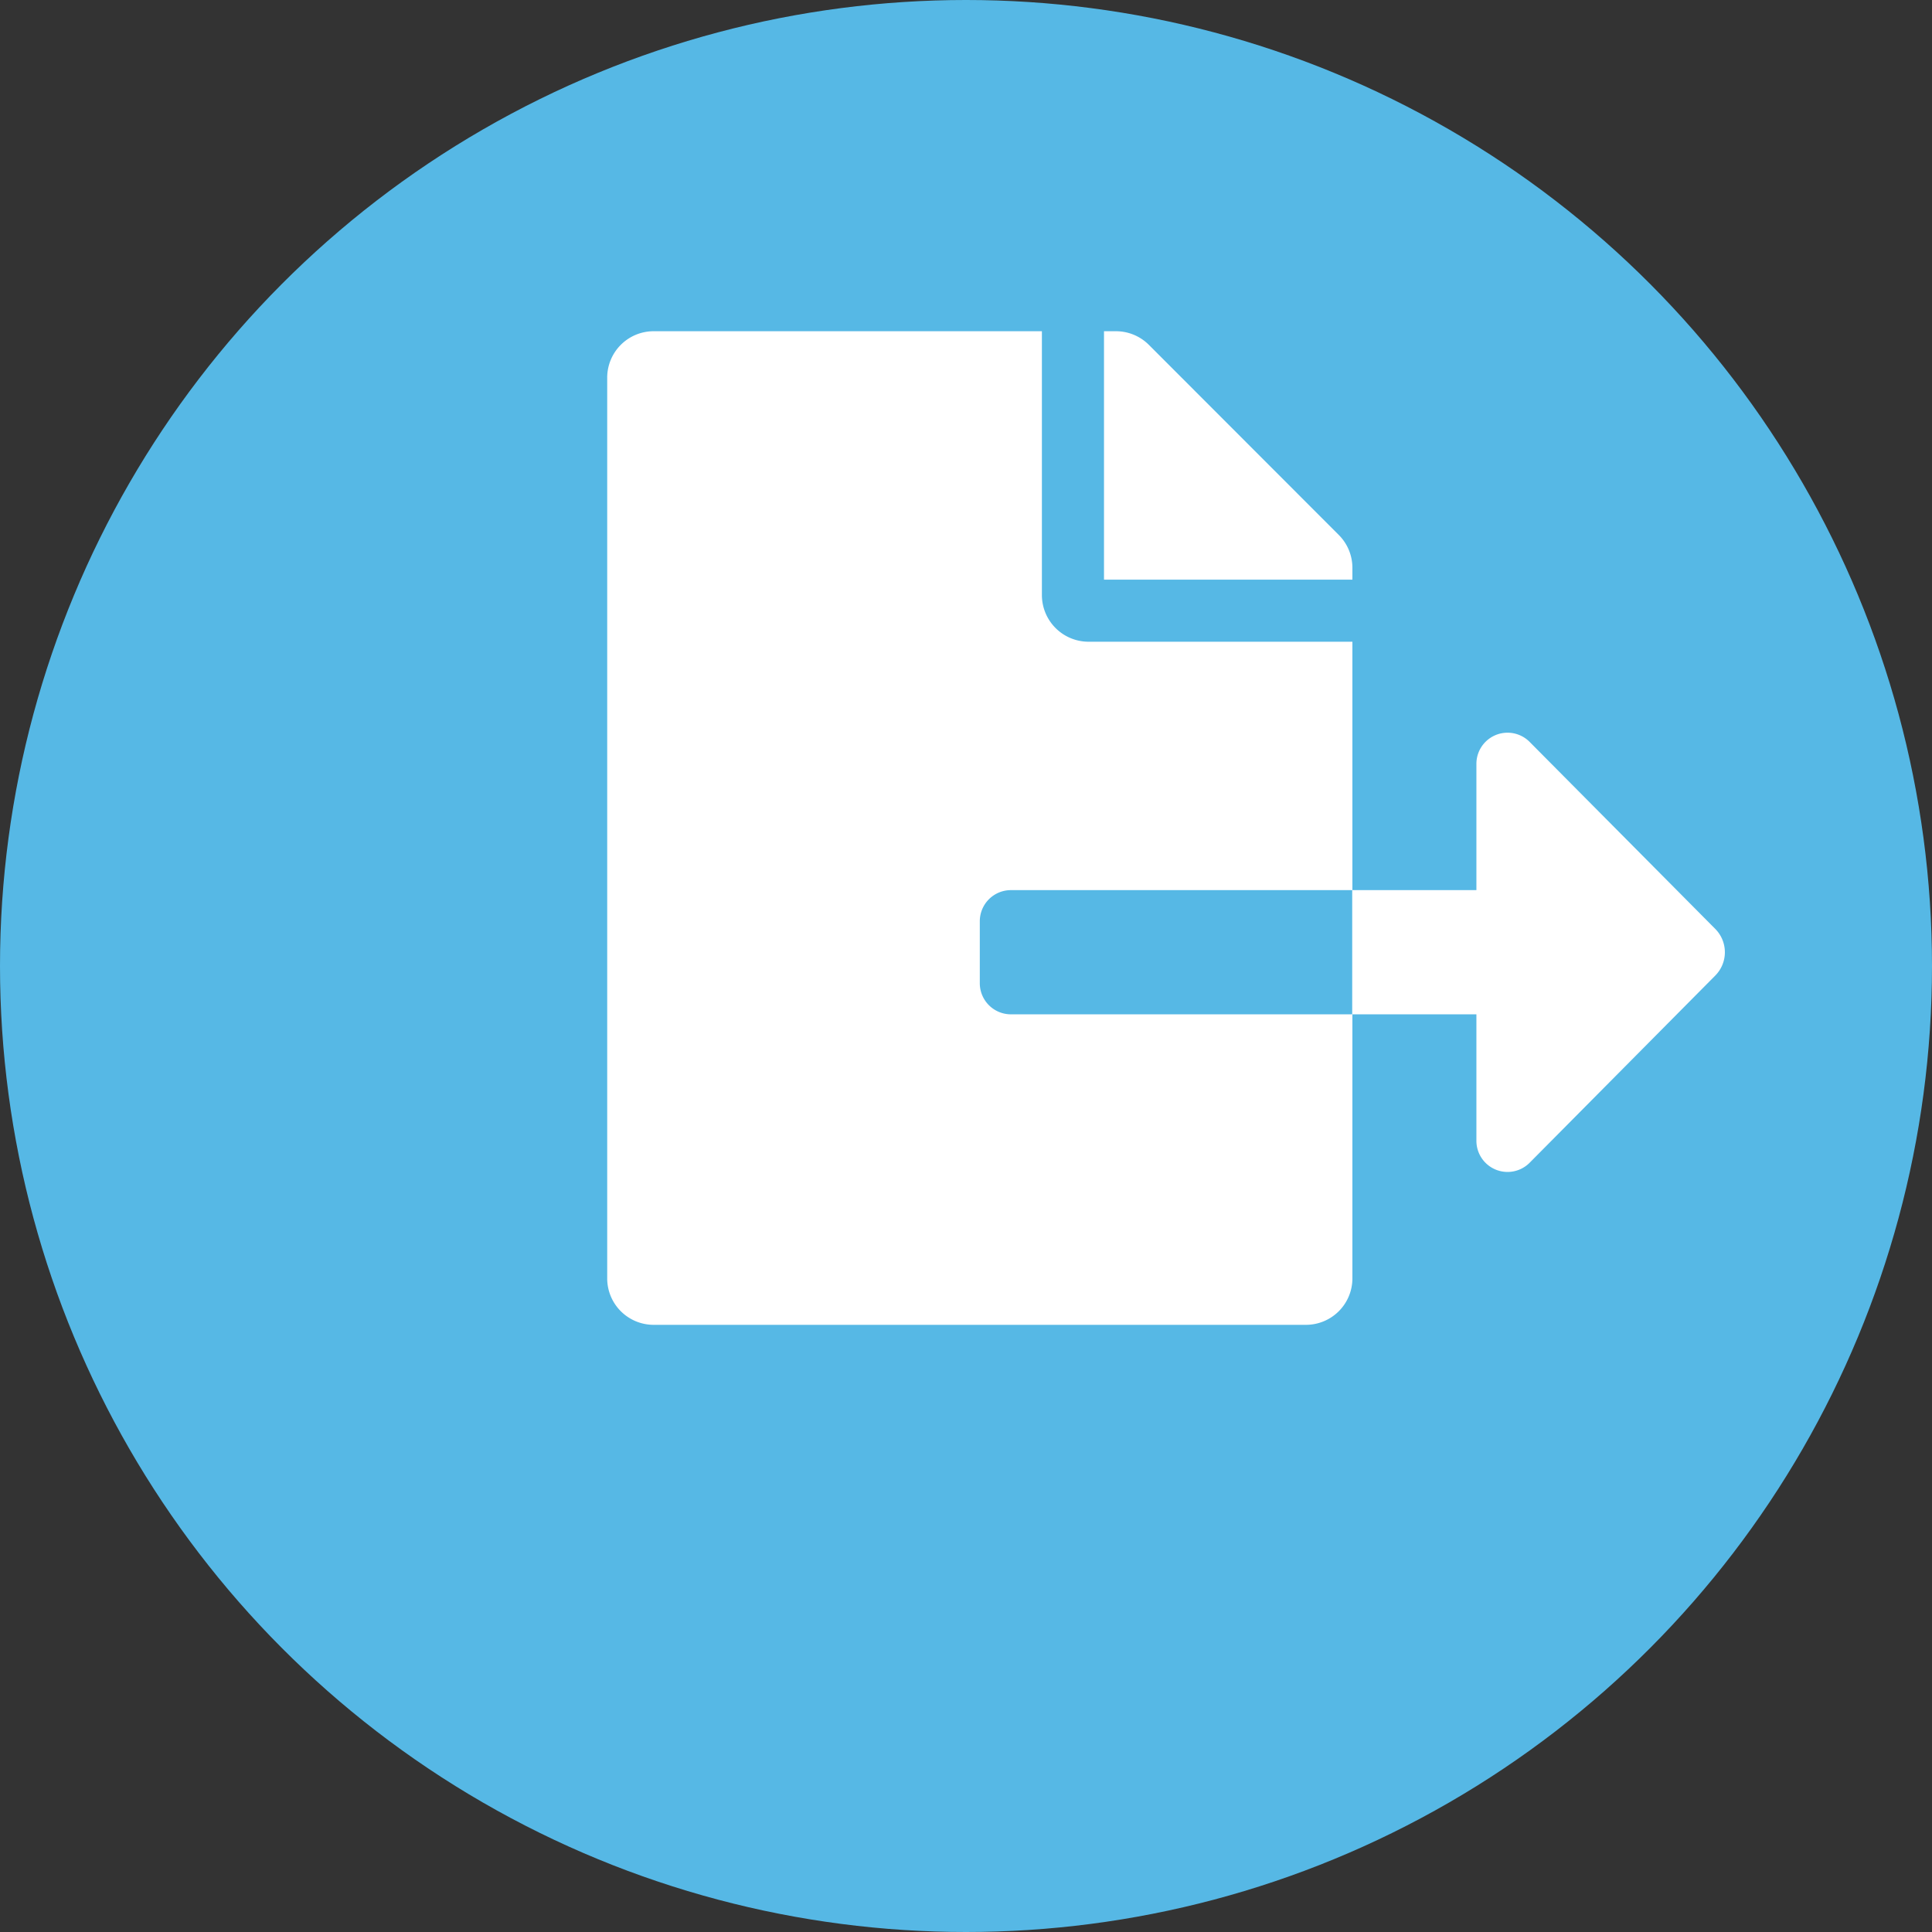 <svg xmlns="http://www.w3.org/2000/svg" width="70" height="70" viewBox="0 0 70 70">
  <rect x="0" y="0" width="70" height="70" fill="#333333" stroke="none"/>
  <g id="グループ_413" data-name="グループ 413" transform="translate(-861 -1017.336)">
    <circle id="楕円形_3" data-name="楕円形 3" cx="35" cy="35" r="35" transform="translate(861 1017.336)" fill="#56b8e5"/>
    <path id="Icon_awesome-file-export" data-name="Icon awesome-file-export" d="M27,8.571a1.682,1.682,0,0,0-.492-1.188L19.624.492A1.686,1.686,0,0,0,18.429,0H18V9h9ZM40.148,21.656,33.42,14.878a1.128,1.128,0,0,0-1.927.795V20.25h-4.5v4.5h4.5v4.584a1.128,1.128,0,0,0,1.927.795l6.729-6.785A1.2,1.2,0,0,0,40.148,21.656ZM13.5,23.625v-2.25a1.128,1.128,0,0,1,1.125-1.125H27v-9H17.438A1.692,1.692,0,0,1,15.75,9.563V0H1.688A1.683,1.683,0,0,0,0,1.688V34.313A1.683,1.683,0,0,0,1.688,36H25.313A1.683,1.683,0,0,0,27,34.313V24.75H14.625A1.128,1.128,0,0,1,13.5,23.625Z" transform="translate(883 1029.337)" fill="#fff"/>
  </g>
</svg>

